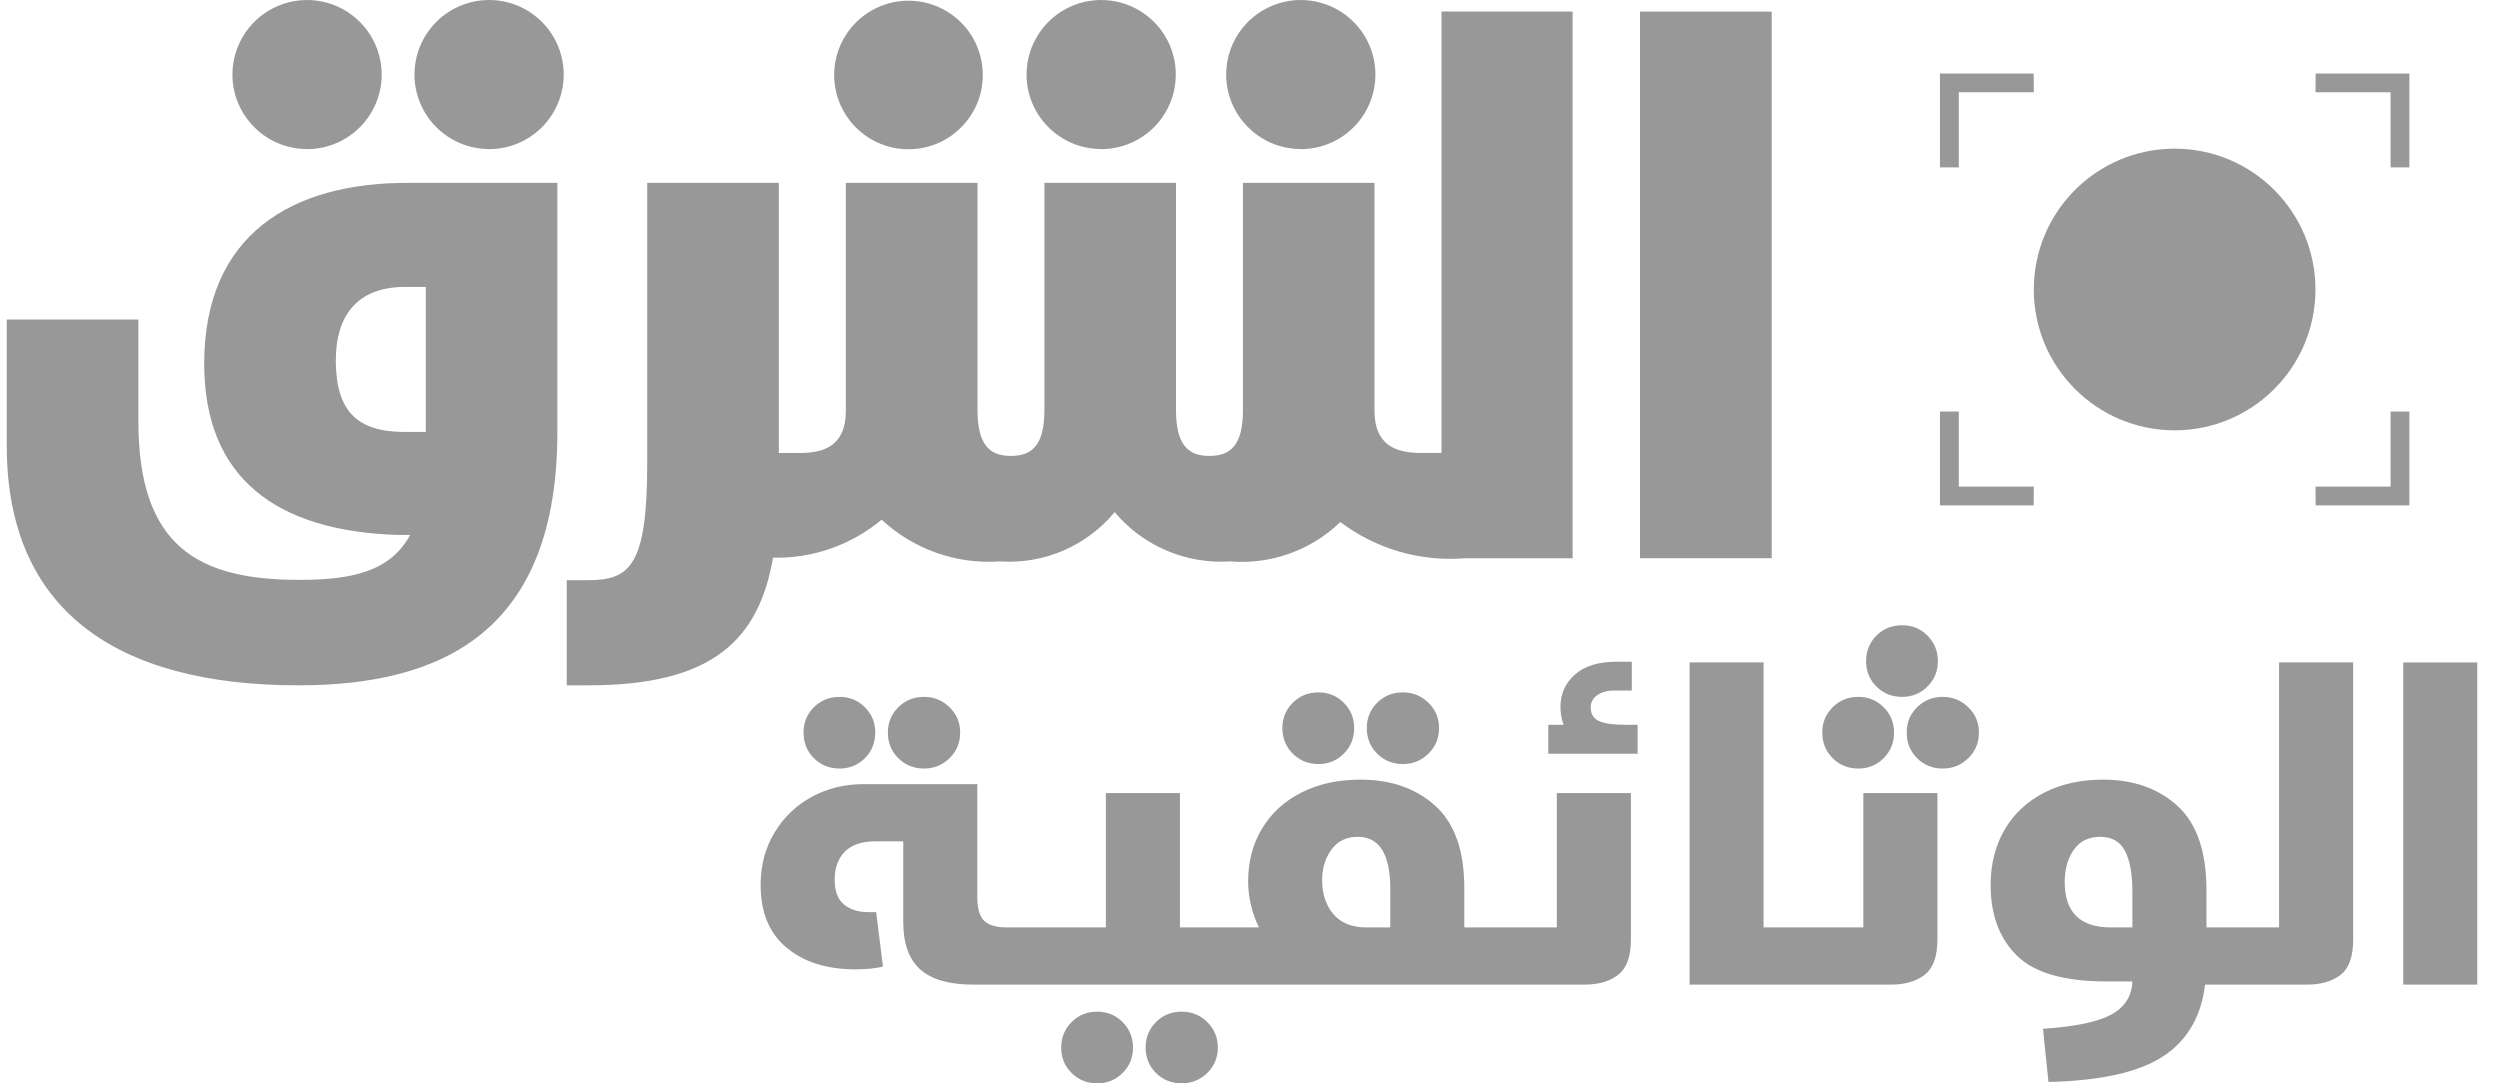 <svg width="60" height="26" viewBox="0 0 60 26" fill="none" xmlns="http://www.w3.org/2000/svg">
<path fill-rule="evenodd" clip-rule="evenodd" d="M20.758 16.974C20.591 16.808 20.389 16.725 20.15 16.725C19.905 16.725 19.7 16.808 19.533 16.974C19.367 17.14 19.285 17.341 19.285 17.58C19.285 17.825 19.367 18.031 19.533 18.196C19.7 18.362 19.905 18.445 20.15 18.445C20.389 18.445 20.591 18.362 20.758 18.196C20.923 18.031 21.006 17.825 21.006 17.58C21.006 17.341 20.923 17.14 20.758 16.974ZM22.789 16.974C22.619 16.808 22.416 16.725 22.177 16.725C21.931 16.725 21.725 16.808 21.559 16.974C21.393 17.14 21.309 17.341 21.309 17.58C21.309 17.825 21.393 18.031 21.559 18.196C21.725 18.362 21.931 18.445 22.177 18.445C22.416 18.445 22.619 18.362 22.789 18.196C22.959 18.031 23.044 17.825 23.044 17.58C23.044 17.341 22.959 17.14 22.789 16.974ZM26.942 24.529C26.776 24.363 26.574 24.28 26.336 24.28C26.09 24.28 25.884 24.363 25.719 24.529C25.552 24.695 25.469 24.901 25.469 25.145C25.469 25.384 25.552 25.585 25.719 25.752C25.884 25.917 26.09 26 26.336 26C26.574 26 26.776 25.917 26.942 25.752C27.108 25.585 27.192 25.384 27.192 25.145C27.192 24.901 27.108 24.695 26.942 24.529ZM28.974 24.529C28.804 24.363 28.6 24.28 28.362 24.28C28.116 24.28 27.91 24.363 27.744 24.529C27.578 24.695 27.495 24.901 27.495 25.145C27.495 25.384 27.578 25.585 27.744 25.752C27.91 25.917 28.116 26 28.362 26C28.6 26 28.804 25.917 28.974 25.752C29.143 25.585 29.228 25.384 29.228 25.145C29.228 24.901 29.143 24.695 28.974 24.529ZM32.251 16.866C32.085 16.7 31.883 16.617 31.644 16.617C31.399 16.617 31.192 16.7 31.027 16.866C30.86 17.031 30.777 17.234 30.777 17.471C30.777 17.717 30.86 17.922 31.027 18.088C31.192 18.254 31.399 18.337 31.644 18.337C31.883 18.337 32.085 18.254 32.251 18.088C32.417 17.922 32.5 17.717 32.5 17.471C32.5 17.234 32.417 17.031 32.251 16.866ZM34.282 16.866C34.112 16.7 33.908 16.617 33.67 16.617C33.424 16.617 33.219 16.7 33.052 16.866C32.886 17.031 32.803 17.234 32.803 17.471C32.803 17.717 32.886 17.922 33.052 18.088C33.219 18.254 33.424 18.337 33.67 18.337C33.908 18.337 34.112 18.254 34.282 18.088C34.452 17.922 34.537 17.717 34.537 17.471C34.537 17.234 34.452 17.031 34.282 16.866ZM39.033 17.395C38.722 17.395 38.502 17.365 38.372 17.304C38.242 17.242 38.177 17.133 38.177 16.974C38.177 16.859 38.227 16.764 38.329 16.688C38.43 16.612 38.567 16.573 38.741 16.573H39.163V15.881H38.795C38.361 15.881 38.029 15.985 37.797 16.19C37.567 16.395 37.451 16.653 37.451 16.963C37.451 17.114 37.476 17.259 37.527 17.395H37.159V18.089H39.303V17.395H39.033ZM33.367 22.258H32.792C32.446 22.258 32.182 22.152 32.001 21.939C31.822 21.727 31.731 21.454 31.731 21.123C31.731 20.841 31.805 20.598 31.953 20.392C32.1 20.187 32.312 20.084 32.587 20.084C33.106 20.084 33.367 20.502 33.367 21.338V22.258ZM37.364 19.033V22.258H35.143V21.306C35.143 20.413 34.91 19.756 34.444 19.337C33.979 18.92 33.382 18.711 32.652 18.711C32.117 18.711 31.646 18.813 31.238 19.019C30.83 19.224 30.514 19.512 30.29 19.883C30.066 20.256 29.955 20.679 29.955 21.155C29.955 21.523 30.04 21.891 30.214 22.258H28.319V19.033H26.541V22.258H24.159C23.914 22.258 23.734 22.205 23.623 22.102C23.511 21.997 23.455 21.804 23.455 21.523V18.819H20.725C20.27 18.819 19.854 18.922 19.479 19.126C19.103 19.332 18.805 19.619 18.585 19.987C18.364 20.355 18.255 20.773 18.255 21.241C18.255 21.898 18.462 22.398 18.878 22.744C19.293 23.091 19.844 23.264 20.529 23.264C20.79 23.264 21.01 23.242 21.191 23.198L21.028 21.891H20.834C20.595 21.891 20.401 21.829 20.254 21.706C20.106 21.584 20.032 21.386 20.032 21.112C20.032 20.83 20.113 20.607 20.276 20.44C20.438 20.275 20.685 20.192 21.017 20.192H21.678V22.128C21.678 22.648 21.816 23.027 22.09 23.27C22.365 23.511 22.788 23.631 23.358 23.631H38.026C38.365 23.631 38.636 23.552 38.839 23.394C39.04 23.235 39.142 22.954 39.142 22.55V19.033H37.364ZM42.326 15.898V22.258H44.72V19.033H46.498V22.55C46.498 22.954 46.396 23.235 46.194 23.394C45.992 23.552 45.721 23.631 45.382 23.631H40.55V15.898H42.326ZM44.602 16.725C44.84 16.725 45.041 16.808 45.208 16.974C45.374 17.14 45.457 17.341 45.457 17.58C45.457 17.825 45.374 18.031 45.208 18.196C45.041 18.362 44.84 18.445 44.602 18.445C44.356 18.445 44.15 18.362 43.984 18.196C43.817 18.031 43.735 17.825 43.735 17.58C43.735 17.341 43.817 17.14 43.984 16.974C44.15 16.808 44.356 16.725 44.602 16.725ZM46.627 16.725C46.866 16.725 47.07 16.808 47.239 16.974C47.41 17.14 47.494 17.341 47.494 17.58C47.494 17.825 47.41 18.031 47.239 18.196C47.07 18.362 46.866 18.445 46.627 18.445C46.382 18.445 46.175 18.362 46.01 18.196C45.843 18.031 45.761 17.825 45.761 17.58C45.761 17.341 45.843 17.14 46.01 16.974C46.175 16.808 46.382 16.725 46.627 16.725ZM45.653 15.006C45.89 15.006 46.093 15.088 46.259 15.254C46.425 15.421 46.509 15.626 46.509 15.87C46.509 16.109 46.425 16.311 46.259 16.477C46.093 16.642 45.89 16.725 45.653 16.725C45.406 16.725 45.201 16.642 45.034 16.477C44.869 16.311 44.786 16.109 44.786 15.87C44.786 15.626 44.869 15.421 45.034 15.254C45.201 15.088 45.406 15.006 45.653 15.006ZM51.177 22.258H50.658C49.921 22.258 49.553 21.894 49.553 21.166C49.553 20.862 49.624 20.607 49.769 20.398C49.914 20.189 50.126 20.084 50.408 20.084C50.683 20.084 50.88 20.196 50.998 20.42C51.118 20.643 51.177 20.967 51.177 21.393V22.258ZM54.698 15.898V22.258H52.955V21.36C52.955 20.438 52.723 19.765 52.261 19.343C51.799 18.922 51.202 18.711 50.473 18.711C49.938 18.711 49.467 18.815 49.059 19.024C48.651 19.234 48.336 19.529 48.111 19.911C47.888 20.293 47.775 20.737 47.775 21.241C47.775 21.956 47.986 22.52 48.404 22.933C48.822 23.348 49.542 23.555 50.56 23.555H51.177C51.163 23.909 50.993 24.174 50.669 24.351C50.344 24.527 49.798 24.64 49.032 24.691L49.163 25.967C50.411 25.939 51.327 25.735 51.909 25.356C52.49 24.978 52.828 24.403 52.922 23.631H55.36C55.699 23.631 55.97 23.554 56.171 23.399C56.374 23.244 56.476 22.961 56.476 22.55V15.898H54.698ZM57.678 23.631H59.454V15.899H57.678V23.631Z" fill="#989898"/>
<path fill-rule="evenodd" clip-rule="evenodd" d="M47.011 11.678H48.812L48.808 12.129H46.559V9.876H47.011V11.678ZM47.011 2.215H48.812L48.808 1.765H46.559V4.018H47.011V2.215ZM57.374 11.678H55.572L55.576 12.129H57.825V9.876H57.374V11.678ZM57.374 2.215H55.572L55.576 1.765H57.825V4.018H57.374V2.215Z" fill="#989898"/>
<path d="M52.191 10.328C54.058 10.328 55.571 8.814 55.571 6.948C55.571 5.081 54.058 3.568 52.191 3.568C50.325 3.568 48.811 5.081 48.811 6.948C48.811 8.814 50.325 10.328 52.191 10.328Z" fill="#989898"/>
<path fill-rule="evenodd" clip-rule="evenodd" d="M37.743 0.277V13.399H35.137C34.074 13.481 33.018 13.171 32.168 12.528C31.463 13.21 30.498 13.555 29.519 13.474C28.461 13.542 27.434 13.103 26.752 12.291C26.079 13.104 25.055 13.545 24.001 13.474C22.956 13.548 21.926 13.185 21.159 12.472C20.43 13.082 19.503 13.406 18.553 13.384C18.215 15.324 17.141 16.448 14.129 16.448H13.602V13.924H14.13C15.132 13.924 15.533 13.548 15.533 11.126V4.389H18.692V10.872H19.196C19.777 10.872 20.3 10.697 20.3 9.863V4.389H23.46V9.834C23.46 10.691 23.761 10.942 24.263 10.942C24.765 10.942 25.066 10.692 25.066 9.834V4.389H28.224V9.838C28.224 10.691 28.526 10.942 29.028 10.942C29.53 10.942 29.831 10.692 29.831 9.834V4.389H32.988V9.861C32.988 10.695 33.517 10.87 34.092 10.87H34.596V0.277H37.743ZM13.377 4.389V10.367C13.377 15.159 10.62 16.448 7.159 16.448C2.745 16.448 0.162 14.607 0.162 10.698V7.669H3.321V10.108C3.321 13.135 4.775 13.917 7.185 13.917C8.443 13.917 9.37 13.718 9.843 12.839H9.566C6.607 12.753 4.901 11.451 4.901 8.729C4.901 5.625 7.007 4.389 9.767 4.389H13.377ZM42.521 0.279V13.396H39.36V0.279H42.521ZM10.219 6.886H9.719C8.564 6.886 8.061 7.593 8.061 8.629L8.058 8.624C8.058 9.864 8.561 10.367 9.716 10.367H10.219V6.886ZM21.804 0.017C22.788 0.017 23.587 0.815 23.587 1.799C23.588 2.782 22.791 3.581 21.806 3.582H21.801C20.817 3.581 20.02 2.782 20.02 1.799C20.021 0.815 20.819 0.017 21.804 0.017ZM30.538 0.135C31.209 -0.141 31.979 0.015 32.49 0.529C33.001 1.043 33.151 1.814 32.871 2.482C32.591 3.15 31.935 3.583 31.21 3.58V3.577C30.224 3.572 29.428 2.772 29.428 1.787C29.429 1.062 29.867 0.41 30.538 0.135ZM25.748 0.134C26.419 -0.141 27.189 0.015 27.7 0.529C28.211 1.044 28.36 1.815 28.079 2.484C27.798 3.152 27.142 3.584 26.417 3.58V3.577C25.432 3.57 24.637 2.771 24.637 1.787C24.639 1.062 25.077 0.41 25.748 0.134ZM11.058 0.134C11.729 -0.141 12.499 0.015 13.01 0.529C13.521 1.044 13.671 1.815 13.389 2.484C13.108 3.152 12.452 3.584 11.727 3.58V3.577C10.742 3.57 9.947 2.771 9.947 1.787C9.949 1.062 10.387 0.41 11.058 0.134ZM6.688 0.135C7.359 -0.141 8.129 0.015 8.64 0.529C9.151 1.043 9.302 1.814 9.021 2.482C8.741 3.15 8.085 3.583 7.36 3.58V3.577C6.375 3.572 5.578 2.772 5.578 1.787C5.58 1.062 6.018 0.41 6.688 0.135Z" fill="#989898"/>
</svg>
